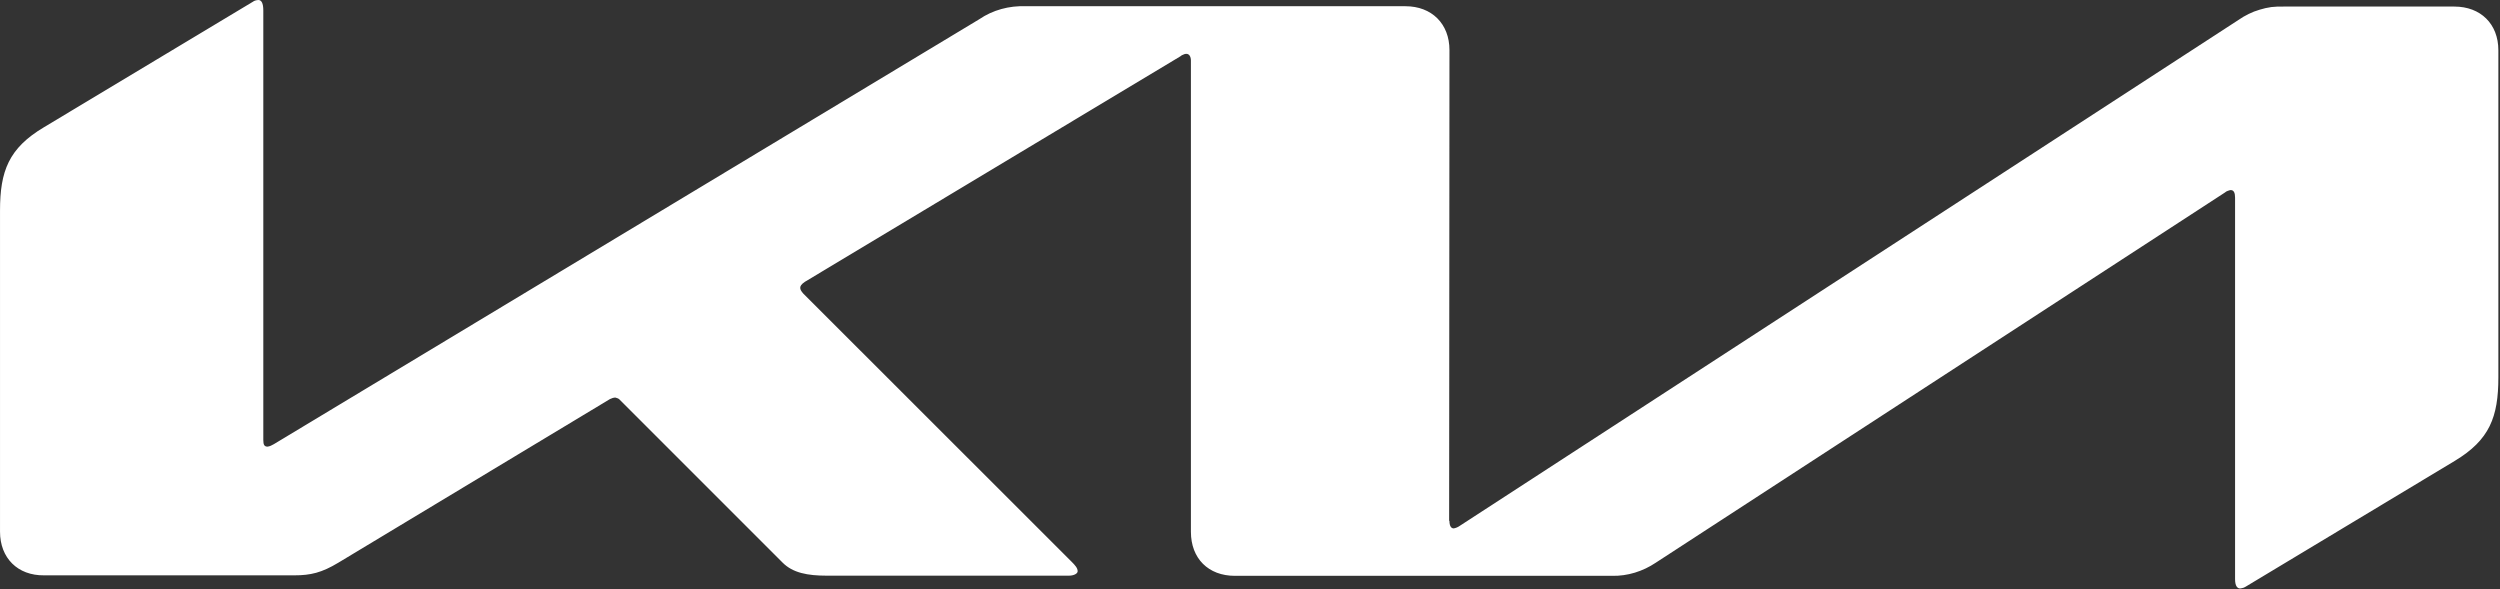 <svg version="1.2" xmlns="http://www.w3.org/2000/svg" viewBox="0 0 1523 359" width="1523" height="359">
	<rect x="0" y="0" width="1523" height="359" fill="#333333" stroke="none"/>
	<title>KIA_logo3-svg</title>
	<style>
		.s0 { fill: #ffffff } 
	</style>
	<g id="Layer">
		<g id="svg_1">
			<path id="svg_2" class="s0" d="m883 317.3c0 2.9 0.9 4.6 2.6 4.6 1.3-0.2 2.6-0.8 3.6-1.5l474.4-308.2q3-2.1 6.3-3.7 3.2-1.6 6.7-2.6 3.5-1.1 7.1-1.6 3.6-0.4 7.3-0.3h104.2c16 0 26.8 10.6 26.8 26.6v199.3c0 24.1-5.3 38.1-26.6 50.9l-126.5 76.1q-0.5 0.4-1 0.6-0.5 0.3-1 0.5-0.6 0.2-1.1 0.3-0.6 0.1-1.1 0.2c-1.6 0-3.1-1.3-3.1-5.7v-232.4c0-2.8-0.7-4.6-2.6-4.6q-0.5 0-1 0.2-0.4 0.1-0.9 0.3-0.5 0.2-0.9 0.4-0.4 0.3-0.8 0.6l-346.7 225.5c-7.9 5.3-17.2 8.2-26.6 8h-229.8c-16.2 0-26.8-10.6-26.8-26.8v-287.1c0-2.2-0.9-4.1-2.8-4.1q-0.5 0-0.9 0.1-0.5 0.2-1 0.4-0.5 0.2-0.9 0.4-0.4 0.3-0.8 0.6l-228.8 137.4c-2.2 1.5-2.8 2.6-2.8 3.6 0 1 0.4 1.9 1.9 3.6l163.5 163.4c2.1 2.1 3.6 3.8 3.6 5.7 0 1.5-2.4 2.7-5.3 2.7h-147.6c-11.6 0-20.6-1.7-26.8-7.9l-99.1-99.1q-0.3-0.3-0.6-0.6-0.3-0.2-0.7-0.4-0.4-0.2-0.9-0.3-0.4-0.2-0.8-0.2-0.4 0-0.8 0.1-0.4 0.1-0.8 0.2-0.4 0.1-0.7 0.3-0.4 0.1-0.8 0.3l-165.5 99.7c-10.1 6.1-16.9 7.7-26.8 7.7h-152.4c-16.2 0.2-26.9-10.6-26.9-26.6v-195.5c0-24.2 5.3-38.1 26.8-50.9l127.2-76.4q0.4-0.3 0.8-0.5 0.4-0.2 0.8-0.3 0.4-0.1 0.9-0.2 0.4-0.1 0.9-0.1c1.9 0 3 2 3 6.4v261.7c0 2.8 0.6 4 2.6 4 1.4-0.2 2.6-0.8 3.8-1.5l429.8-258.9c8.2-5.6 18.2-8.3 28.3-7.9h231.3c16 0 26.8 10.7 26.8 26.7l-0.2 286.8z"/>
		</g>
	</g>
</svg>